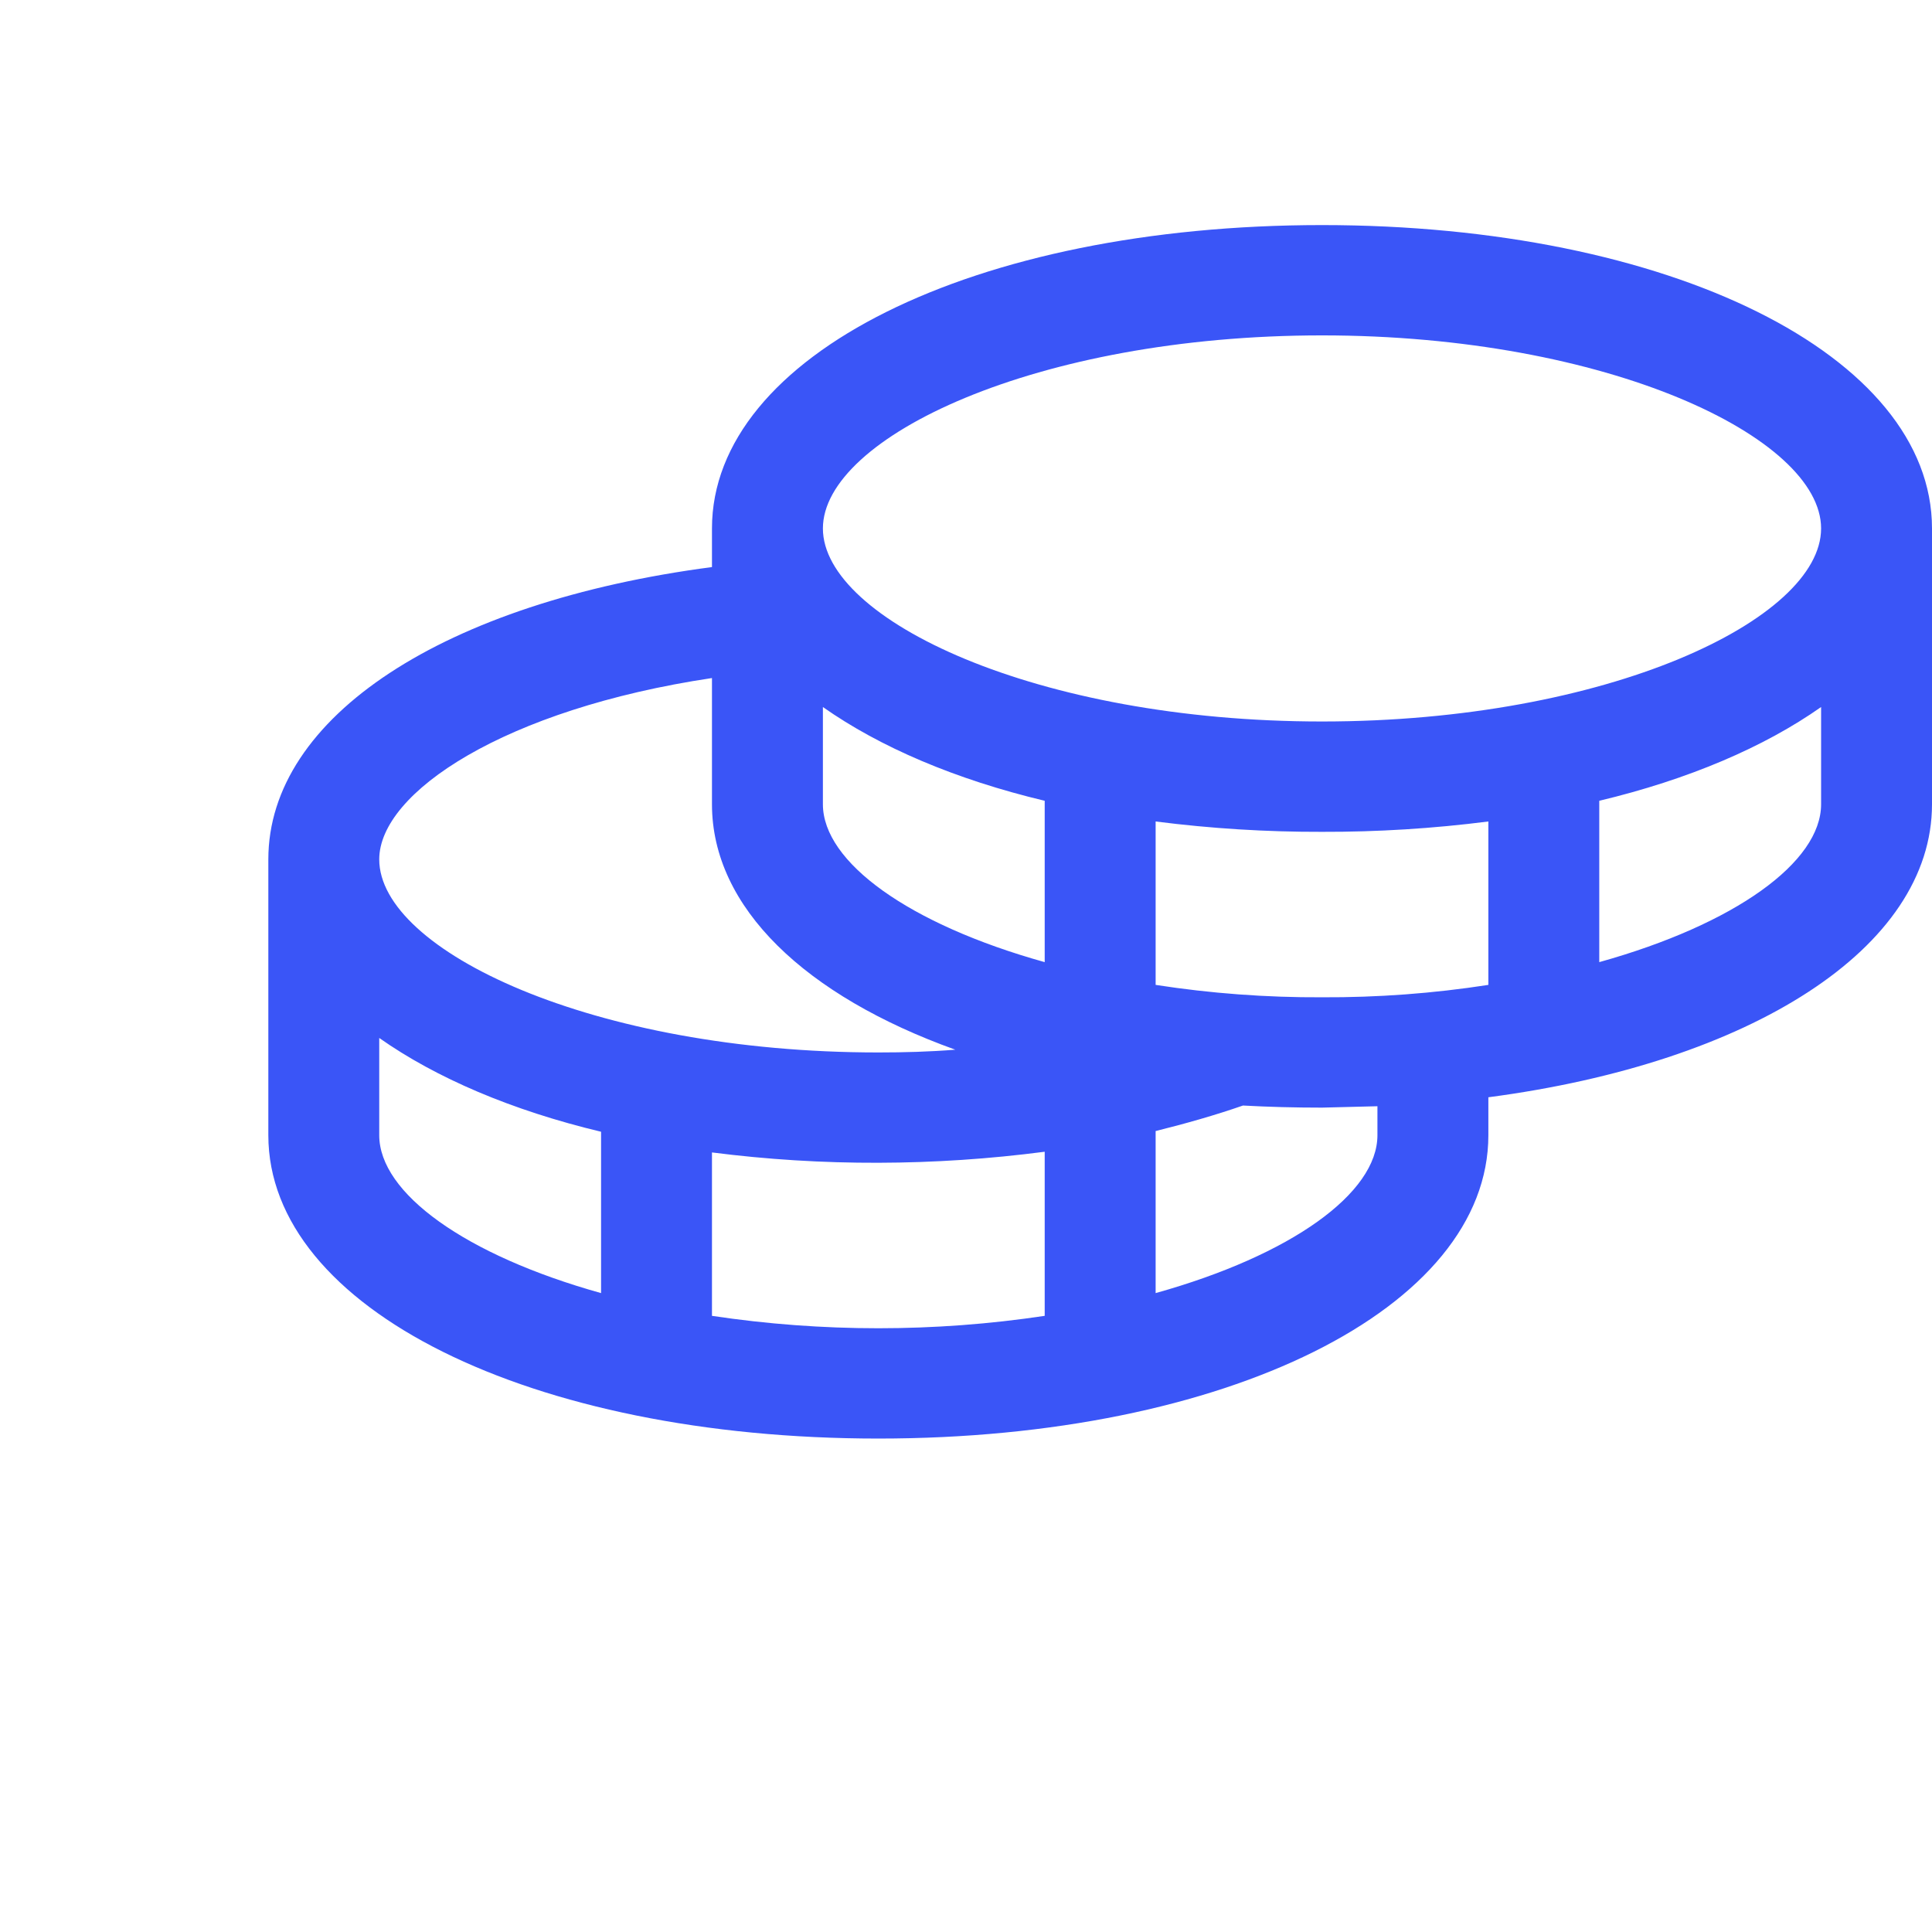 <svg width="72" height="72" viewBox="0 0 72 72" fill="none" xmlns="http://www.w3.org/2000/svg">
<path d="M26.533 21.133V19.694C26.533 13.244 36.298 8.388 49.267 8.388C62.235 8.388 72 13.244 72 19.694V29.972C72 35.342 65.232 39.607 55.467 40.892V42.305C55.467 48.755 45.702 53.611 32.733 53.611C19.765 53.611 10 48.755 10 42.305V32.027C10 26.708 16.562 22.443 26.533 21.133ZM14.133 32.027C14.133 35.419 22.09 39.222 32.733 39.222C33.689 39.222 34.645 39.196 35.601 39.119C30.021 37.115 26.533 33.826 26.533 29.972V25.269C18.809 26.426 14.133 29.535 14.133 32.027ZM55.467 36.704V30.614C53.411 30.877 51.34 31.006 49.267 31C47.194 31.006 45.123 30.877 43.067 30.614V36.704C45.118 37.022 47.191 37.176 49.267 37.166C51.342 37.176 53.416 37.022 55.467 36.704ZM30.667 26.349V29.972C30.667 32.13 33.87 34.443 38.933 35.856V29.843C35.601 29.047 32.785 27.839 30.667 26.349ZM49.267 12.499C38.623 12.499 30.667 16.302 30.667 19.694C30.667 23.085 38.623 26.888 49.267 26.888C59.91 26.888 67.867 23.085 67.867 19.694C67.867 16.302 59.91 12.499 49.267 12.499ZM67.867 29.972V26.349C65.748 27.839 62.932 29.047 59.6 29.843V35.856C64.663 34.443 67.867 32.13 67.867 29.972ZM51.333 42.305V41.226L49.267 41.278C48.251 41.278 47.269 41.252 46.322 41.2C45.288 41.56 44.203 41.868 43.067 42.151V48.19C48.13 46.776 51.333 44.464 51.333 42.305ZM38.933 49.038V42.922C36.878 43.19 34.807 43.328 32.733 43.333C30.66 43.339 28.589 43.211 26.533 42.948V49.038C30.643 49.654 34.823 49.654 38.933 49.038ZM22.4 48.19V42.177C19.067 41.38 16.252 40.173 14.133 38.682V42.305C14.133 44.464 17.337 46.776 22.4 48.19Z" fill="#3A55F7"/>
</svg>
